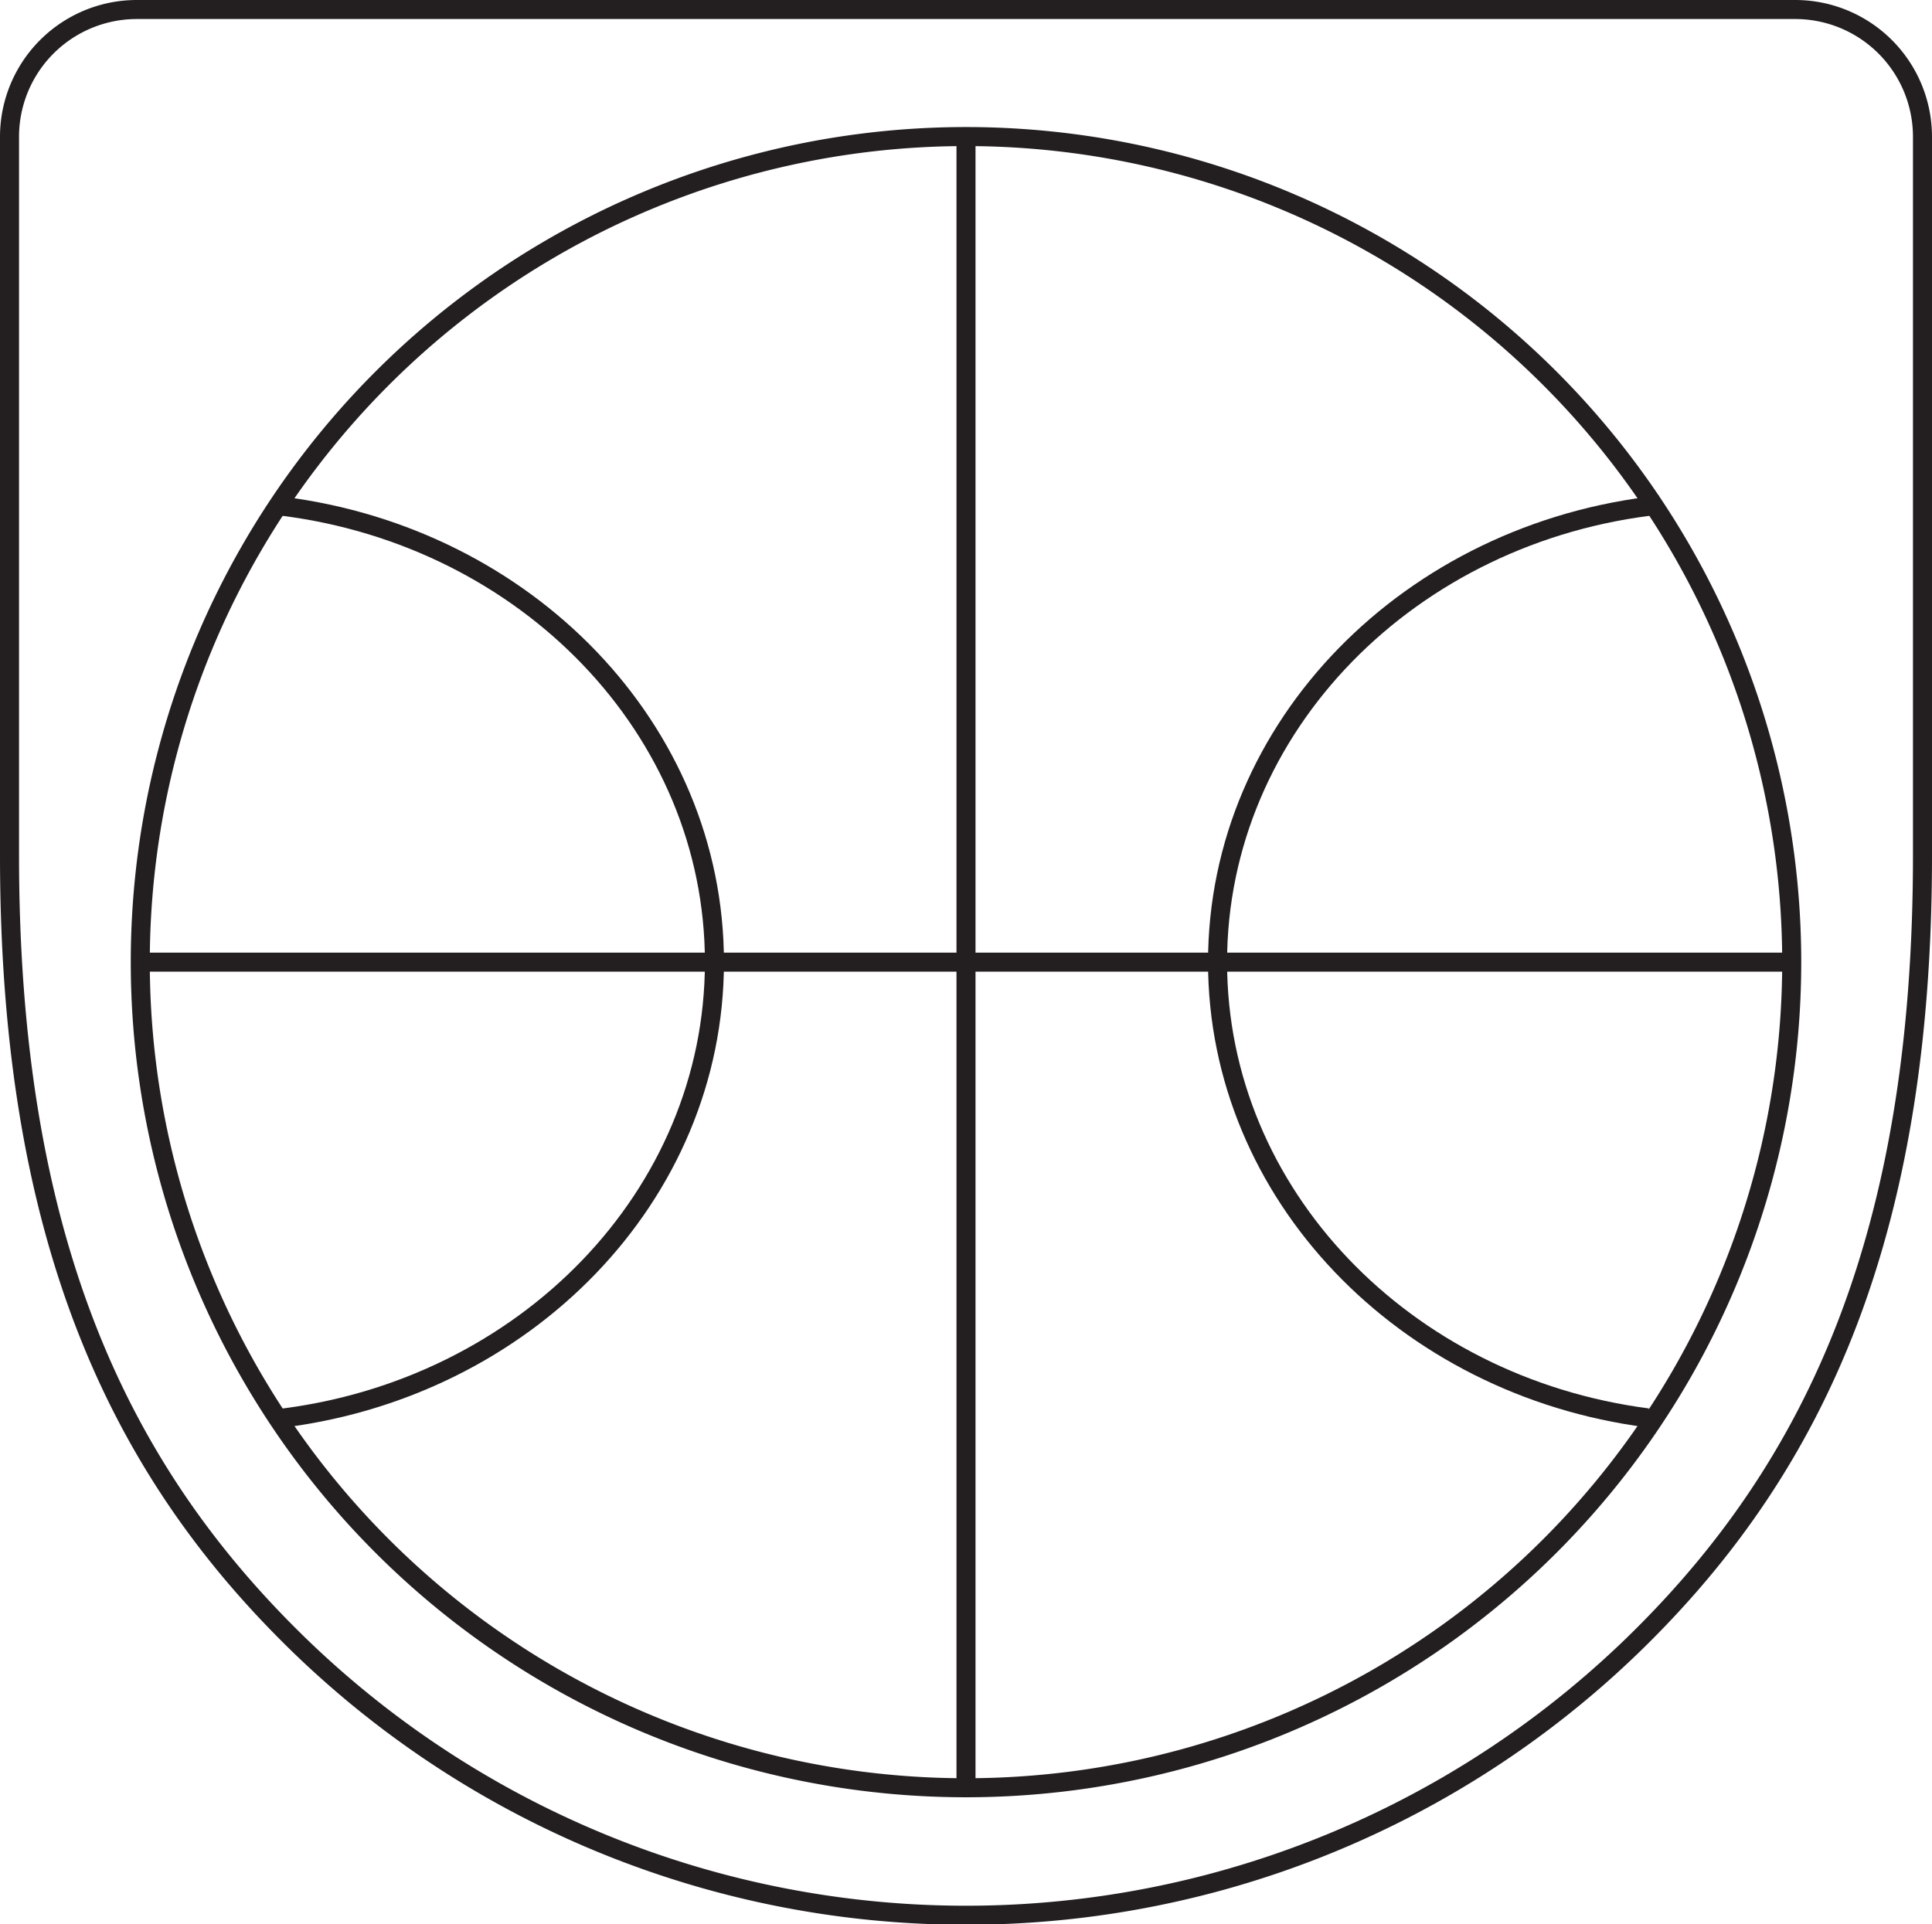 <svg xmlns="http://www.w3.org/2000/svg" width="101.502" height="101.113" viewBox="0 0 101.502 101.113">
  <g id="Group_965" data-name="Group 965" transform="translate(-7.228 0.5)">
    <g id="Group_136" data-name="Group 136" transform="translate(7.728 0)">
      <path id="Path_37" data-name="Path 37" d="M0,2.357V40.128c0,19.942,5.624,31.946,14.72,41a50.327,50.327,0,0,0,71.066,0c9.092-9.056,14.716-21.06,14.716-41V2.357a6.688,6.688,0,0,0-6.7-6.678H6.7A6.687,6.687,0,0,0,0,2.357Z" transform="translate(0 4.321)" fill="none" stroke="#231f20" stroke-width="1"/>
      <path id="Path_42" data-name="Path 42" d="M15.311,30.621A43.38,43.38,0,0,0,58.692-12.759,43.38,43.38,0,0,0,15.311-56.14,43.38,43.38,0,0,0-28.07-12.759,43.38,43.38,0,0,0,15.311,30.621Z" transform="translate(34.94 62.816)" fill="none" stroke="#231f20" stroke-width="1"/>
      <path id="Path_46" data-name="Path 46" d="M0,0V87.534" transform="translate(50.251 6.29)" fill="none" stroke="#231f20" stroke-width="1"/>
      <path id="Path_47" data-name="Path 47" d="M30.895,0H-56.64" transform="translate(63.124 50.056)" fill="none" stroke="#231f20" stroke-width="1"/>
      <path id="Path_48" data-name="Path 48" d="M0,16.921C12.922,15.39,22.905,5.236,22.905-7.062c0-12.24-9.891-22.358-22.724-23.961" transform="translate(14.129 57.119)" fill="none" stroke="#231f20" stroke-width="1"/>
      <path id="Path_49" data-name="Path 49" d="M8.2,0C-4.88,1.394-15.037,11.617-15.037,24.021c0,12.2,9.826,22.292,22.6,23.945" transform="translate(78.504 26.036)" fill="none" stroke="#231f20" stroke-width="1"/>
    </g>
  </g>
</svg>
